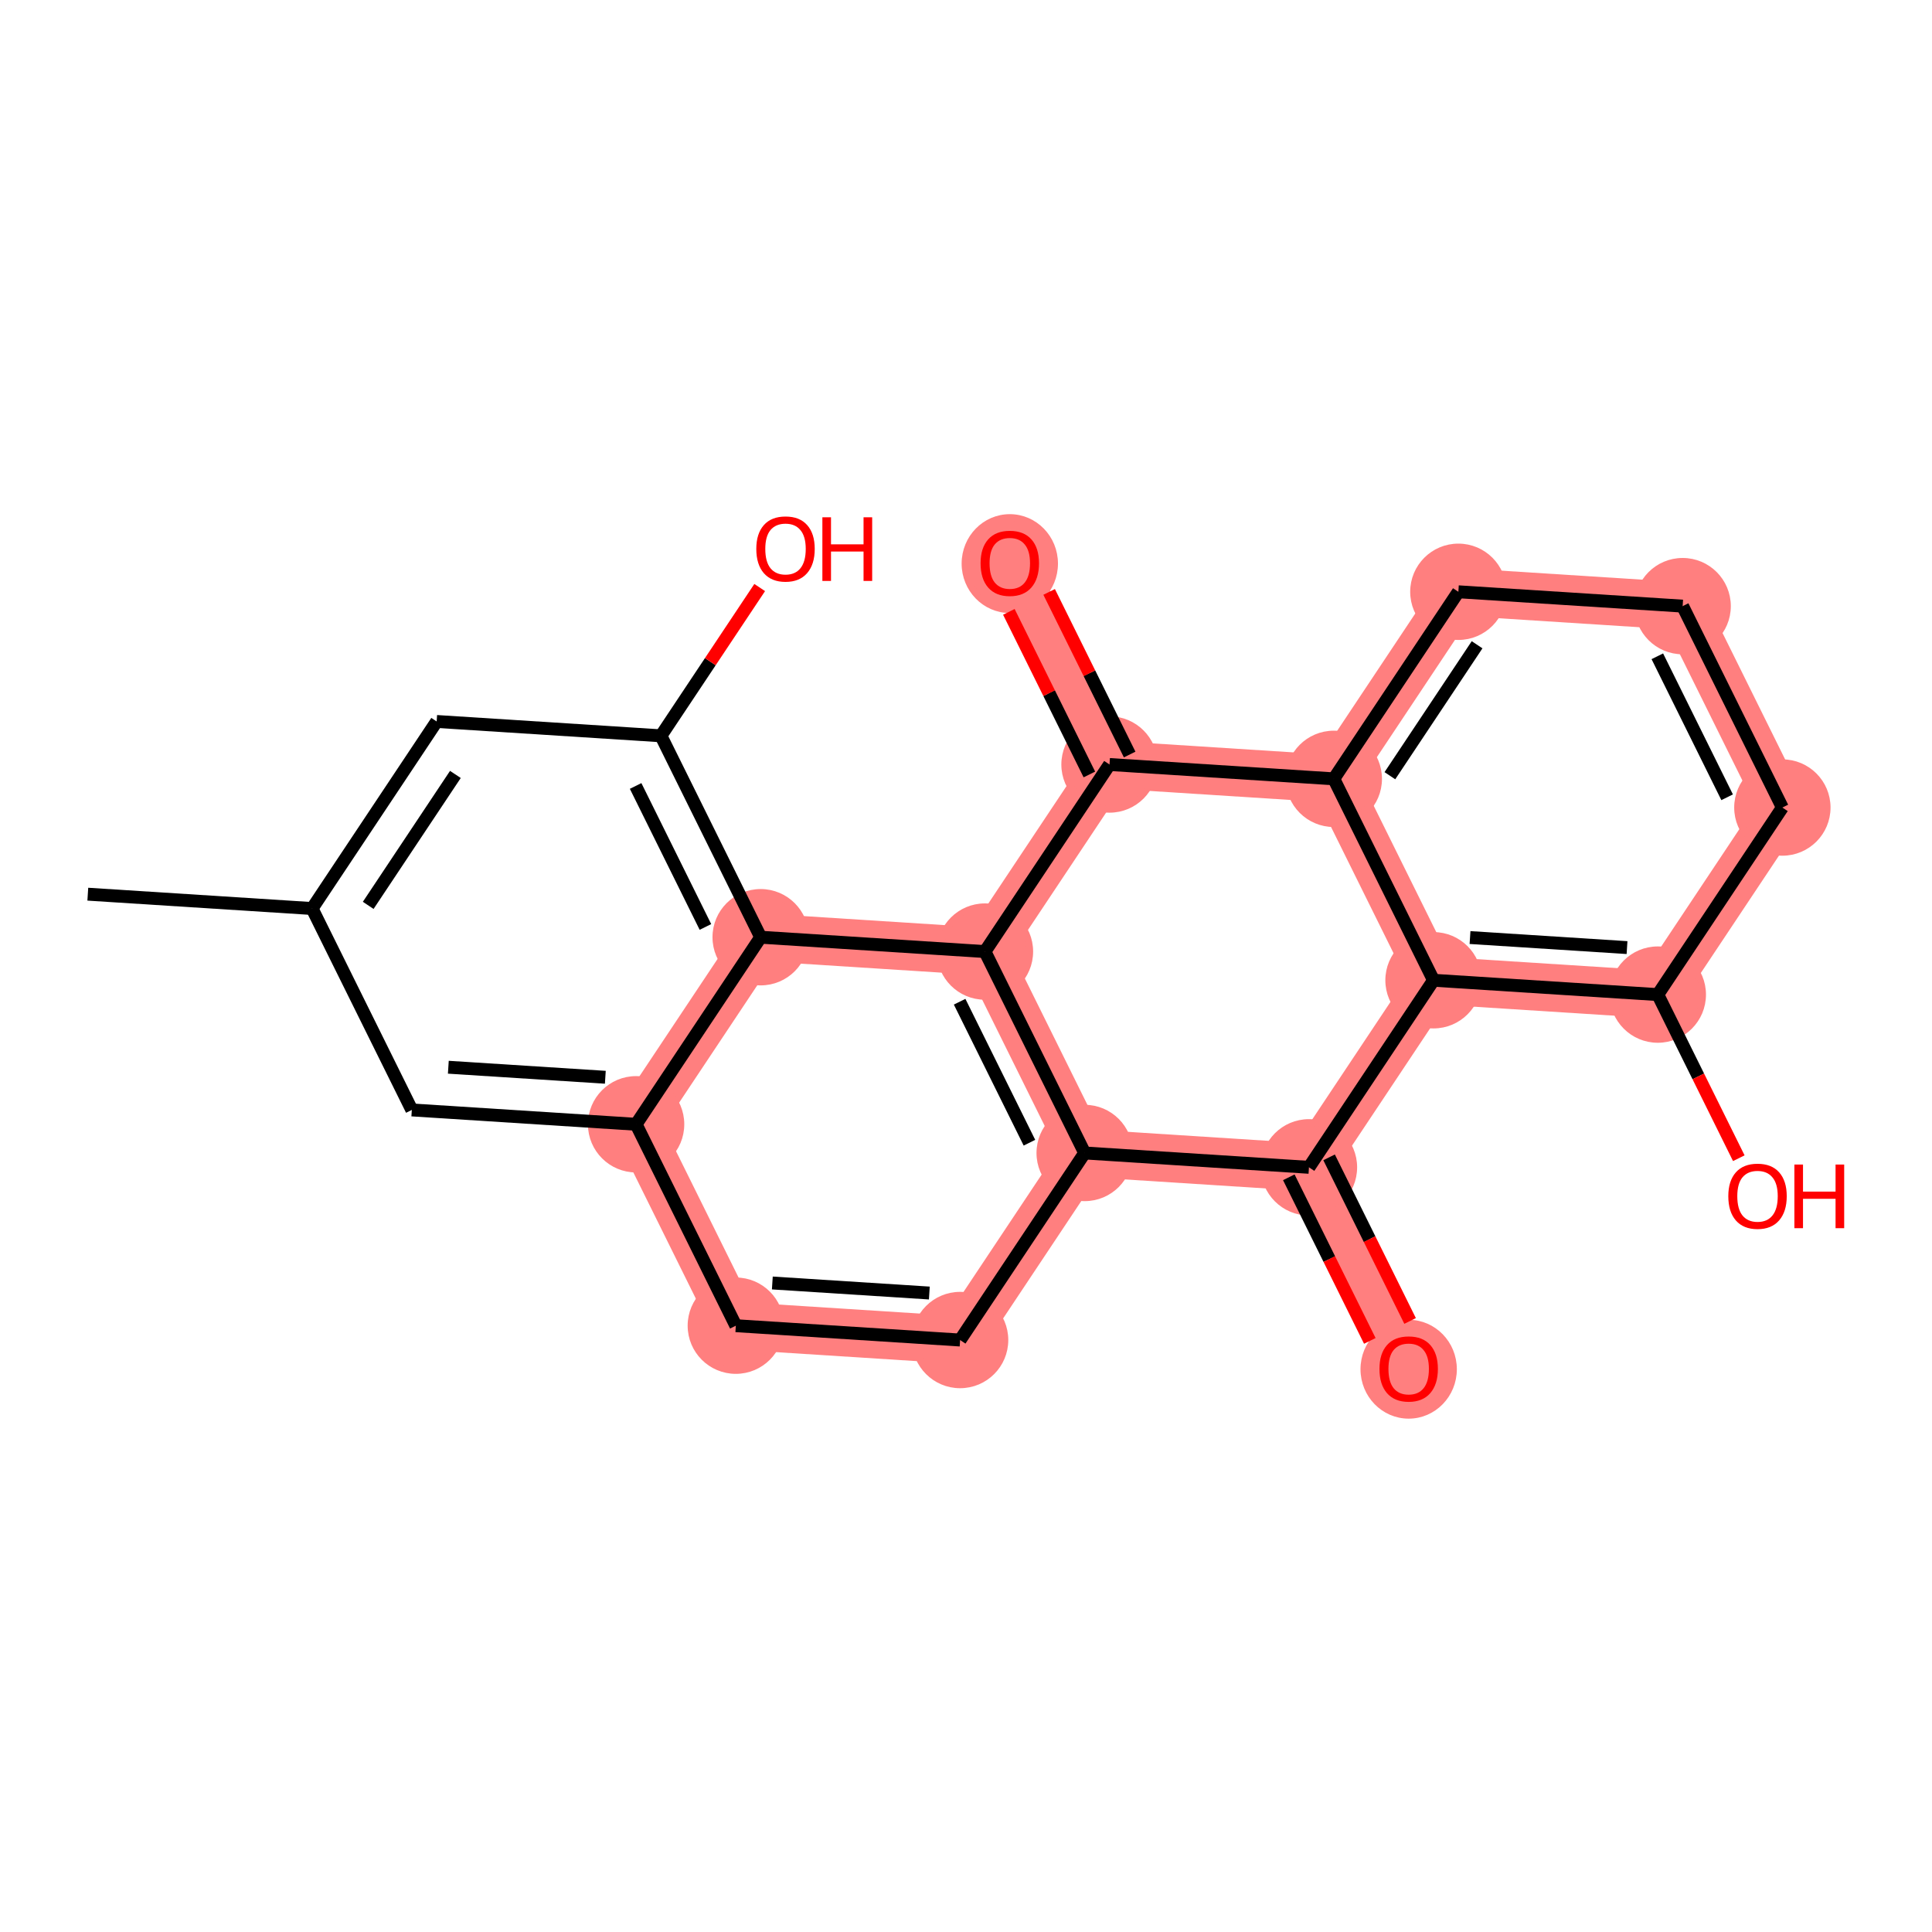 <?xml version='1.0' encoding='iso-8859-1'?>
<svg version='1.1' baseProfile='full'
              xmlns='http://www.w3.org/2000/svg'
                      xmlns:rdkit='http://www.rdkit.org/xml'
                      xmlns:xlink='http://www.w3.org/1999/xlink'
                  xml:space='preserve'
width='300px' height='300px' viewBox='0 0 300 300'>
<!-- END OF HEADER -->
<rect style='opacity:1.0;fill:#FFFFFF;stroke:none' width='300' height='300' x='0' y='0'> </rect>
<rect style='opacity:1.0;fill:#FFFFFF;stroke:none' width='300' height='300' x='0' y='0'> </rect>
<path d='M 118.116,145.531 L 152.943,147.759' style='fill:none;fill-rule:evenodd;stroke:#FF7F7F;stroke-width:7.4px;stroke-linecap:butt;stroke-linejoin:miter;stroke-opacity:1' />
<path d='M 118.116,145.531 L 98.774,174.578' style='fill:none;fill-rule:evenodd;stroke:#FF7F7F;stroke-width:7.4px;stroke-linecap:butt;stroke-linejoin:miter;stroke-opacity:1' />
<path d='M 152.943,147.759 L 168.427,179.033' style='fill:none;fill-rule:evenodd;stroke:#FF7F7F;stroke-width:7.4px;stroke-linecap:butt;stroke-linejoin:miter;stroke-opacity:1' />
<path d='M 152.943,147.759 L 172.285,118.712' style='fill:none;fill-rule:evenodd;stroke:#FF7F7F;stroke-width:7.4px;stroke-linecap:butt;stroke-linejoin:miter;stroke-opacity:1' />
<path d='M 168.427,179.033 L 149.085,208.08' style='fill:none;fill-rule:evenodd;stroke:#FF7F7F;stroke-width:7.4px;stroke-linecap:butt;stroke-linejoin:miter;stroke-opacity:1' />
<path d='M 168.427,179.033 L 203.254,181.261' style='fill:none;fill-rule:evenodd;stroke:#FF7F7F;stroke-width:7.4px;stroke-linecap:butt;stroke-linejoin:miter;stroke-opacity:1' />
<path d='M 149.085,208.08 L 114.258,205.852' style='fill:none;fill-rule:evenodd;stroke:#FF7F7F;stroke-width:7.4px;stroke-linecap:butt;stroke-linejoin:miter;stroke-opacity:1' />
<path d='M 114.258,205.852 L 98.774,174.578' style='fill:none;fill-rule:evenodd;stroke:#FF7F7F;stroke-width:7.4px;stroke-linecap:butt;stroke-linejoin:miter;stroke-opacity:1' />
<path d='M 203.254,181.261 L 218.738,212.535' style='fill:none;fill-rule:evenodd;stroke:#FF7F7F;stroke-width:7.4px;stroke-linecap:butt;stroke-linejoin:miter;stroke-opacity:1' />
<path d='M 203.254,181.261 L 222.596,152.214' style='fill:none;fill-rule:evenodd;stroke:#FF7F7F;stroke-width:7.4px;stroke-linecap:butt;stroke-linejoin:miter;stroke-opacity:1' />
<path d='M 222.596,152.214 L 257.423,154.441' style='fill:none;fill-rule:evenodd;stroke:#FF7F7F;stroke-width:7.4px;stroke-linecap:butt;stroke-linejoin:miter;stroke-opacity:1' />
<path d='M 222.596,152.214 L 207.112,120.939' style='fill:none;fill-rule:evenodd;stroke:#FF7F7F;stroke-width:7.4px;stroke-linecap:butt;stroke-linejoin:miter;stroke-opacity:1' />
<path d='M 257.423,154.441 L 276.765,125.394' style='fill:none;fill-rule:evenodd;stroke:#FF7F7F;stroke-width:7.4px;stroke-linecap:butt;stroke-linejoin:miter;stroke-opacity:1' />
<path d='M 276.765,125.394 L 261.281,94.12' style='fill:none;fill-rule:evenodd;stroke:#FF7F7F;stroke-width:7.4px;stroke-linecap:butt;stroke-linejoin:miter;stroke-opacity:1' />
<path d='M 261.281,94.12 L 226.454,91.892' style='fill:none;fill-rule:evenodd;stroke:#FF7F7F;stroke-width:7.4px;stroke-linecap:butt;stroke-linejoin:miter;stroke-opacity:1' />
<path d='M 226.454,91.892 L 207.112,120.939' style='fill:none;fill-rule:evenodd;stroke:#FF7F7F;stroke-width:7.4px;stroke-linecap:butt;stroke-linejoin:miter;stroke-opacity:1' />
<path d='M 207.112,120.939 L 172.285,118.712' style='fill:none;fill-rule:evenodd;stroke:#FF7F7F;stroke-width:7.4px;stroke-linecap:butt;stroke-linejoin:miter;stroke-opacity:1' />
<path d='M 172.285,118.712 L 156.801,87.437' style='fill:none;fill-rule:evenodd;stroke:#FF7F7F;stroke-width:7.4px;stroke-linecap:butt;stroke-linejoin:miter;stroke-opacity:1' />
<ellipse cx='118.116' cy='145.531' rx='6.98' ry='6.98'  style='fill:#FF7F7F;fill-rule:evenodd;stroke:#FF7F7F;stroke-width:1.0px;stroke-linecap:butt;stroke-linejoin:miter;stroke-opacity:1' />
<ellipse cx='152.943' cy='147.759' rx='6.98' ry='6.98'  style='fill:#FF7F7F;fill-rule:evenodd;stroke:#FF7F7F;stroke-width:1.0px;stroke-linecap:butt;stroke-linejoin:miter;stroke-opacity:1' />
<ellipse cx='168.427' cy='179.033' rx='6.98' ry='6.98'  style='fill:#FF7F7F;fill-rule:evenodd;stroke:#FF7F7F;stroke-width:1.0px;stroke-linecap:butt;stroke-linejoin:miter;stroke-opacity:1' />
<ellipse cx='149.085' cy='208.08' rx='6.98' ry='6.98'  style='fill:#FF7F7F;fill-rule:evenodd;stroke:#FF7F7F;stroke-width:1.0px;stroke-linecap:butt;stroke-linejoin:miter;stroke-opacity:1' />
<ellipse cx='114.258' cy='205.852' rx='6.98' ry='6.98'  style='fill:#FF7F7F;fill-rule:evenodd;stroke:#FF7F7F;stroke-width:1.0px;stroke-linecap:butt;stroke-linejoin:miter;stroke-opacity:1' />
<ellipse cx='98.774' cy='174.578' rx='6.98' ry='6.98'  style='fill:#FF7F7F;fill-rule:evenodd;stroke:#FF7F7F;stroke-width:1.0px;stroke-linecap:butt;stroke-linejoin:miter;stroke-opacity:1' />
<ellipse cx='203.254' cy='181.261' rx='6.98' ry='6.98'  style='fill:#FF7F7F;fill-rule:evenodd;stroke:#FF7F7F;stroke-width:1.0px;stroke-linecap:butt;stroke-linejoin:miter;stroke-opacity:1' />
<ellipse cx='218.738' cy='212.612' rx='6.98' ry='7.176'  style='fill:#FF7F7F;fill-rule:evenodd;stroke:#FF7F7F;stroke-width:1.0px;stroke-linecap:butt;stroke-linejoin:miter;stroke-opacity:1' />
<ellipse cx='222.596' cy='152.214' rx='6.98' ry='6.98'  style='fill:#FF7F7F;fill-rule:evenodd;stroke:#FF7F7F;stroke-width:1.0px;stroke-linecap:butt;stroke-linejoin:miter;stroke-opacity:1' />
<ellipse cx='257.423' cy='154.441' rx='6.98' ry='6.98'  style='fill:#FF7F7F;fill-rule:evenodd;stroke:#FF7F7F;stroke-width:1.0px;stroke-linecap:butt;stroke-linejoin:miter;stroke-opacity:1' />
<ellipse cx='276.765' cy='125.394' rx='6.98' ry='6.98'  style='fill:#FF7F7F;fill-rule:evenodd;stroke:#FF7F7F;stroke-width:1.0px;stroke-linecap:butt;stroke-linejoin:miter;stroke-opacity:1' />
<ellipse cx='261.281' cy='94.12' rx='6.98' ry='6.98'  style='fill:#FF7F7F;fill-rule:evenodd;stroke:#FF7F7F;stroke-width:1.0px;stroke-linecap:butt;stroke-linejoin:miter;stroke-opacity:1' />
<ellipse cx='226.454' cy='91.892' rx='6.98' ry='6.98'  style='fill:#FF7F7F;fill-rule:evenodd;stroke:#FF7F7F;stroke-width:1.0px;stroke-linecap:butt;stroke-linejoin:miter;stroke-opacity:1' />
<ellipse cx='207.112' cy='120.939' rx='6.98' ry='6.98'  style='fill:#FF7F7F;fill-rule:evenodd;stroke:#FF7F7F;stroke-width:1.0px;stroke-linecap:butt;stroke-linejoin:miter;stroke-opacity:1' />
<ellipse cx='172.285' cy='118.712' rx='6.98' ry='6.98'  style='fill:#FF7F7F;fill-rule:evenodd;stroke:#FF7F7F;stroke-width:1.0px;stroke-linecap:butt;stroke-linejoin:miter;stroke-opacity:1' />
<ellipse cx='156.801' cy='87.514' rx='6.98' ry='7.176'  style='fill:#FF7F7F;fill-rule:evenodd;stroke:#FF7F7F;stroke-width:1.0px;stroke-linecap:butt;stroke-linejoin:miter;stroke-opacity:1' />
<path class='bond-0 atom-0 atom-1' d='M 13.636,138.848 L 48.463,141.076' style='fill:none;fill-rule:evenodd;stroke:#000000;stroke-width:2.0px;stroke-linecap:butt;stroke-linejoin:miter;stroke-opacity:1' />
<path class='bond-1 atom-1 atom-2' d='M 48.463,141.076 L 67.805,112.029' style='fill:none;fill-rule:evenodd;stroke:#000000;stroke-width:2.0px;stroke-linecap:butt;stroke-linejoin:miter;stroke-opacity:1' />
<path class='bond-1 atom-1 atom-2' d='M 57.174,140.587 L 70.713,120.254' style='fill:none;fill-rule:evenodd;stroke:#000000;stroke-width:2.0px;stroke-linecap:butt;stroke-linejoin:miter;stroke-opacity:1' />
<path class='bond-22 atom-11 atom-1' d='M 63.947,172.35 L 48.463,141.076' style='fill:none;fill-rule:evenodd;stroke:#000000;stroke-width:2.0px;stroke-linecap:butt;stroke-linejoin:miter;stroke-opacity:1' />
<path class='bond-2 atom-2 atom-3' d='M 67.805,112.029 L 102.632,114.256' style='fill:none;fill-rule:evenodd;stroke:#000000;stroke-width:2.0px;stroke-linecap:butt;stroke-linejoin:miter;stroke-opacity:1' />
<path class='bond-3 atom-3 atom-4' d='M 102.632,114.256 L 110.298,102.745' style='fill:none;fill-rule:evenodd;stroke:#000000;stroke-width:2.0px;stroke-linecap:butt;stroke-linejoin:miter;stroke-opacity:1' />
<path class='bond-3 atom-3 atom-4' d='M 110.298,102.745 L 117.964,91.233' style='fill:none;fill-rule:evenodd;stroke:#FF0000;stroke-width:2.0px;stroke-linecap:butt;stroke-linejoin:miter;stroke-opacity:1' />
<path class='bond-4 atom-3 atom-5' d='M 102.632,114.256 L 118.116,145.531' style='fill:none;fill-rule:evenodd;stroke:#000000;stroke-width:2.0px;stroke-linecap:butt;stroke-linejoin:miter;stroke-opacity:1' />
<path class='bond-4 atom-3 atom-5' d='M 98.7,122.044 L 109.539,143.937' style='fill:none;fill-rule:evenodd;stroke:#000000;stroke-width:2.0px;stroke-linecap:butt;stroke-linejoin:miter;stroke-opacity:1' />
<path class='bond-5 atom-5 atom-6' d='M 118.116,145.531 L 152.943,147.759' style='fill:none;fill-rule:evenodd;stroke:#000000;stroke-width:2.0px;stroke-linecap:butt;stroke-linejoin:miter;stroke-opacity:1' />
<path class='bond-24 atom-10 atom-5' d='M 98.774,174.578 L 118.116,145.531' style='fill:none;fill-rule:evenodd;stroke:#000000;stroke-width:2.0px;stroke-linecap:butt;stroke-linejoin:miter;stroke-opacity:1' />
<path class='bond-6 atom-6 atom-7' d='M 152.943,147.759 L 168.427,179.033' style='fill:none;fill-rule:evenodd;stroke:#000000;stroke-width:2.0px;stroke-linecap:butt;stroke-linejoin:miter;stroke-opacity:1' />
<path class='bond-6 atom-6 atom-7' d='M 149.011,155.547 L 159.85,177.439' style='fill:none;fill-rule:evenodd;stroke:#000000;stroke-width:2.0px;stroke-linecap:butt;stroke-linejoin:miter;stroke-opacity:1' />
<path class='bond-25 atom-21 atom-6' d='M 172.285,118.712 L 152.943,147.759' style='fill:none;fill-rule:evenodd;stroke:#000000;stroke-width:2.0px;stroke-linecap:butt;stroke-linejoin:miter;stroke-opacity:1' />
<path class='bond-7 atom-7 atom-8' d='M 168.427,179.033 L 149.085,208.08' style='fill:none;fill-rule:evenodd;stroke:#000000;stroke-width:2.0px;stroke-linecap:butt;stroke-linejoin:miter;stroke-opacity:1' />
<path class='bond-11 atom-7 atom-12' d='M 168.427,179.033 L 203.254,181.261' style='fill:none;fill-rule:evenodd;stroke:#000000;stroke-width:2.0px;stroke-linecap:butt;stroke-linejoin:miter;stroke-opacity:1' />
<path class='bond-8 atom-8 atom-9' d='M 149.085,208.08 L 114.258,205.852' style='fill:none;fill-rule:evenodd;stroke:#000000;stroke-width:2.0px;stroke-linecap:butt;stroke-linejoin:miter;stroke-opacity:1' />
<path class='bond-8 atom-8 atom-9' d='M 144.306,200.781 L 119.928,199.221' style='fill:none;fill-rule:evenodd;stroke:#000000;stroke-width:2.0px;stroke-linecap:butt;stroke-linejoin:miter;stroke-opacity:1' />
<path class='bond-9 atom-9 atom-10' d='M 114.258,205.852 L 98.774,174.578' style='fill:none;fill-rule:evenodd;stroke:#000000;stroke-width:2.0px;stroke-linecap:butt;stroke-linejoin:miter;stroke-opacity:1' />
<path class='bond-10 atom-10 atom-11' d='M 98.774,174.578 L 63.947,172.35' style='fill:none;fill-rule:evenodd;stroke:#000000;stroke-width:2.0px;stroke-linecap:butt;stroke-linejoin:miter;stroke-opacity:1' />
<path class='bond-10 atom-10 atom-11' d='M 93.995,167.278 L 69.617,165.719' style='fill:none;fill-rule:evenodd;stroke:#000000;stroke-width:2.0px;stroke-linecap:butt;stroke-linejoin:miter;stroke-opacity:1' />
<path class='bond-12 atom-12 atom-13' d='M 200.126,182.809 L 206.415,195.511' style='fill:none;fill-rule:evenodd;stroke:#000000;stroke-width:2.0px;stroke-linecap:butt;stroke-linejoin:miter;stroke-opacity:1' />
<path class='bond-12 atom-12 atom-13' d='M 206.415,195.511 L 212.704,208.214' style='fill:none;fill-rule:evenodd;stroke:#FF0000;stroke-width:2.0px;stroke-linecap:butt;stroke-linejoin:miter;stroke-opacity:1' />
<path class='bond-12 atom-12 atom-13' d='M 206.381,179.712 L 212.67,192.415' style='fill:none;fill-rule:evenodd;stroke:#000000;stroke-width:2.0px;stroke-linecap:butt;stroke-linejoin:miter;stroke-opacity:1' />
<path class='bond-12 atom-12 atom-13' d='M 212.67,192.415 L 218.959,205.117' style='fill:none;fill-rule:evenodd;stroke:#FF0000;stroke-width:2.0px;stroke-linecap:butt;stroke-linejoin:miter;stroke-opacity:1' />
<path class='bond-13 atom-12 atom-14' d='M 203.254,181.261 L 222.596,152.214' style='fill:none;fill-rule:evenodd;stroke:#000000;stroke-width:2.0px;stroke-linecap:butt;stroke-linejoin:miter;stroke-opacity:1' />
<path class='bond-14 atom-14 atom-15' d='M 222.596,152.214 L 257.423,154.441' style='fill:none;fill-rule:evenodd;stroke:#000000;stroke-width:2.0px;stroke-linecap:butt;stroke-linejoin:miter;stroke-opacity:1' />
<path class='bond-14 atom-14 atom-15' d='M 228.266,145.582 L 252.644,147.142' style='fill:none;fill-rule:evenodd;stroke:#000000;stroke-width:2.0px;stroke-linecap:butt;stroke-linejoin:miter;stroke-opacity:1' />
<path class='bond-23 atom-20 atom-14' d='M 207.112,120.939 L 222.596,152.214' style='fill:none;fill-rule:evenodd;stroke:#000000;stroke-width:2.0px;stroke-linecap:butt;stroke-linejoin:miter;stroke-opacity:1' />
<path class='bond-15 atom-15 atom-16' d='M 257.423,154.441 L 263.712,167.144' style='fill:none;fill-rule:evenodd;stroke:#000000;stroke-width:2.0px;stroke-linecap:butt;stroke-linejoin:miter;stroke-opacity:1' />
<path class='bond-15 atom-15 atom-16' d='M 263.712,167.144 L 270.001,179.846' style='fill:none;fill-rule:evenodd;stroke:#FF0000;stroke-width:2.0px;stroke-linecap:butt;stroke-linejoin:miter;stroke-opacity:1' />
<path class='bond-16 atom-15 atom-17' d='M 257.423,154.441 L 276.765,125.394' style='fill:none;fill-rule:evenodd;stroke:#000000;stroke-width:2.0px;stroke-linecap:butt;stroke-linejoin:miter;stroke-opacity:1' />
<path class='bond-17 atom-17 atom-18' d='M 276.765,125.394 L 261.281,94.12' style='fill:none;fill-rule:evenodd;stroke:#000000;stroke-width:2.0px;stroke-linecap:butt;stroke-linejoin:miter;stroke-opacity:1' />
<path class='bond-17 atom-17 atom-18' d='M 268.188,123.8 L 257.349,101.908' style='fill:none;fill-rule:evenodd;stroke:#000000;stroke-width:2.0px;stroke-linecap:butt;stroke-linejoin:miter;stroke-opacity:1' />
<path class='bond-18 atom-18 atom-19' d='M 261.281,94.12 L 226.454,91.892' style='fill:none;fill-rule:evenodd;stroke:#000000;stroke-width:2.0px;stroke-linecap:butt;stroke-linejoin:miter;stroke-opacity:1' />
<path class='bond-19 atom-19 atom-20' d='M 226.454,91.892 L 207.112,120.939' style='fill:none;fill-rule:evenodd;stroke:#000000;stroke-width:2.0px;stroke-linecap:butt;stroke-linejoin:miter;stroke-opacity:1' />
<path class='bond-19 atom-19 atom-20' d='M 229.362,100.118 L 215.823,120.451' style='fill:none;fill-rule:evenodd;stroke:#000000;stroke-width:2.0px;stroke-linecap:butt;stroke-linejoin:miter;stroke-opacity:1' />
<path class='bond-20 atom-20 atom-21' d='M 207.112,120.939 L 172.285,118.712' style='fill:none;fill-rule:evenodd;stroke:#000000;stroke-width:2.0px;stroke-linecap:butt;stroke-linejoin:miter;stroke-opacity:1' />
<path class='bond-21 atom-21 atom-22' d='M 175.413,117.163 L 169.162,104.538' style='fill:none;fill-rule:evenodd;stroke:#000000;stroke-width:2.0px;stroke-linecap:butt;stroke-linejoin:miter;stroke-opacity:1' />
<path class='bond-21 atom-21 atom-22' d='M 169.162,104.538 L 162.911,91.912' style='fill:none;fill-rule:evenodd;stroke:#FF0000;stroke-width:2.0px;stroke-linecap:butt;stroke-linejoin:miter;stroke-opacity:1' />
<path class='bond-21 atom-21 atom-22' d='M 169.158,120.26 L 162.907,107.634' style='fill:none;fill-rule:evenodd;stroke:#000000;stroke-width:2.0px;stroke-linecap:butt;stroke-linejoin:miter;stroke-opacity:1' />
<path class='bond-21 atom-21 atom-22' d='M 162.907,107.634 L 156.656,95.009' style='fill:none;fill-rule:evenodd;stroke:#FF0000;stroke-width:2.0px;stroke-linecap:butt;stroke-linejoin:miter;stroke-opacity:1' />
<path  class='atom-4' d='M 117.438 85.237
Q 117.438 82.864, 118.61 81.538
Q 119.783 80.212, 121.975 80.212
Q 124.166 80.212, 125.339 81.538
Q 126.511 82.864, 126.511 85.237
Q 126.511 87.638, 125.325 89.006
Q 124.138 90.36, 121.975 90.36
Q 119.797 90.36, 118.61 89.006
Q 117.438 87.652, 117.438 85.237
M 121.975 89.244
Q 123.482 89.244, 124.292 88.239
Q 125.115 87.22, 125.115 85.237
Q 125.115 83.297, 124.292 82.32
Q 123.482 81.329, 121.975 81.329
Q 120.467 81.329, 119.643 82.306
Q 118.834 83.283, 118.834 85.237
Q 118.834 87.234, 119.643 88.239
Q 120.467 89.244, 121.975 89.244
' fill='#FF0000'/>
<path  class='atom-4' d='M 127.698 80.324
L 129.038 80.324
L 129.038 84.525
L 134.091 84.525
L 134.091 80.324
L 135.431 80.324
L 135.431 90.207
L 134.091 90.207
L 134.091 85.642
L 129.038 85.642
L 129.038 90.207
L 127.698 90.207
L 127.698 80.324
' fill='#FF0000'/>
<path  class='atom-13' d='M 214.201 212.563
Q 214.201 210.19, 215.374 208.864
Q 216.546 207.538, 218.738 207.538
Q 220.93 207.538, 222.102 208.864
Q 223.275 210.19, 223.275 212.563
Q 223.275 214.964, 222.088 216.332
Q 220.902 217.686, 218.738 217.686
Q 216.56 217.686, 215.374 216.332
Q 214.201 214.978, 214.201 212.563
M 218.738 216.569
Q 220.246 216.569, 221.055 215.564
Q 221.879 214.545, 221.879 212.563
Q 221.879 210.623, 221.055 209.646
Q 220.246 208.655, 218.738 208.655
Q 217.23 208.655, 216.407 209.632
Q 215.597 210.609, 215.597 212.563
Q 215.597 214.559, 216.407 215.564
Q 217.23 216.569, 218.738 216.569
' fill='#FF0000'/>
<path  class='atom-16' d='M 268.37 185.744
Q 268.37 183.371, 269.543 182.045
Q 270.715 180.718, 272.907 180.718
Q 275.099 180.718, 276.271 182.045
Q 277.444 183.371, 277.444 185.744
Q 277.444 188.145, 276.257 189.513
Q 275.071 190.867, 272.907 190.867
Q 270.729 190.867, 269.543 189.513
Q 268.37 188.159, 268.37 185.744
M 272.907 189.75
Q 274.415 189.75, 275.224 188.745
Q 276.048 187.726, 276.048 185.744
Q 276.048 183.803, 275.224 182.826
Q 274.415 181.835, 272.907 181.835
Q 271.399 181.835, 270.576 182.812
Q 269.766 183.789, 269.766 185.744
Q 269.766 187.74, 270.576 188.745
Q 271.399 189.75, 272.907 189.75
' fill='#FF0000'/>
<path  class='atom-16' d='M 278.63 180.83
L 279.97 180.83
L 279.97 185.032
L 285.024 185.032
L 285.024 180.83
L 286.364 180.83
L 286.364 190.713
L 285.024 190.713
L 285.024 186.149
L 279.97 186.149
L 279.97 190.713
L 278.63 190.713
L 278.63 180.83
' fill='#FF0000'/>
<path  class='atom-22' d='M 152.264 87.465
Q 152.264 85.092, 153.437 83.766
Q 154.61 82.44, 156.801 82.44
Q 158.993 82.44, 160.165 83.766
Q 161.338 85.092, 161.338 87.465
Q 161.338 89.866, 160.151 91.234
Q 158.965 92.588, 156.801 92.588
Q 154.624 92.588, 153.437 91.234
Q 152.264 89.88, 152.264 87.465
M 156.801 91.471
Q 158.309 91.471, 159.118 90.466
Q 159.942 89.447, 159.942 87.465
Q 159.942 85.525, 159.118 84.547
Q 158.309 83.556, 156.801 83.556
Q 155.294 83.556, 154.47 84.534
Q 153.66 85.511, 153.66 87.465
Q 153.66 89.461, 154.47 90.466
Q 155.294 91.471, 156.801 91.471
' fill='#FF0000'/>
</svg>
